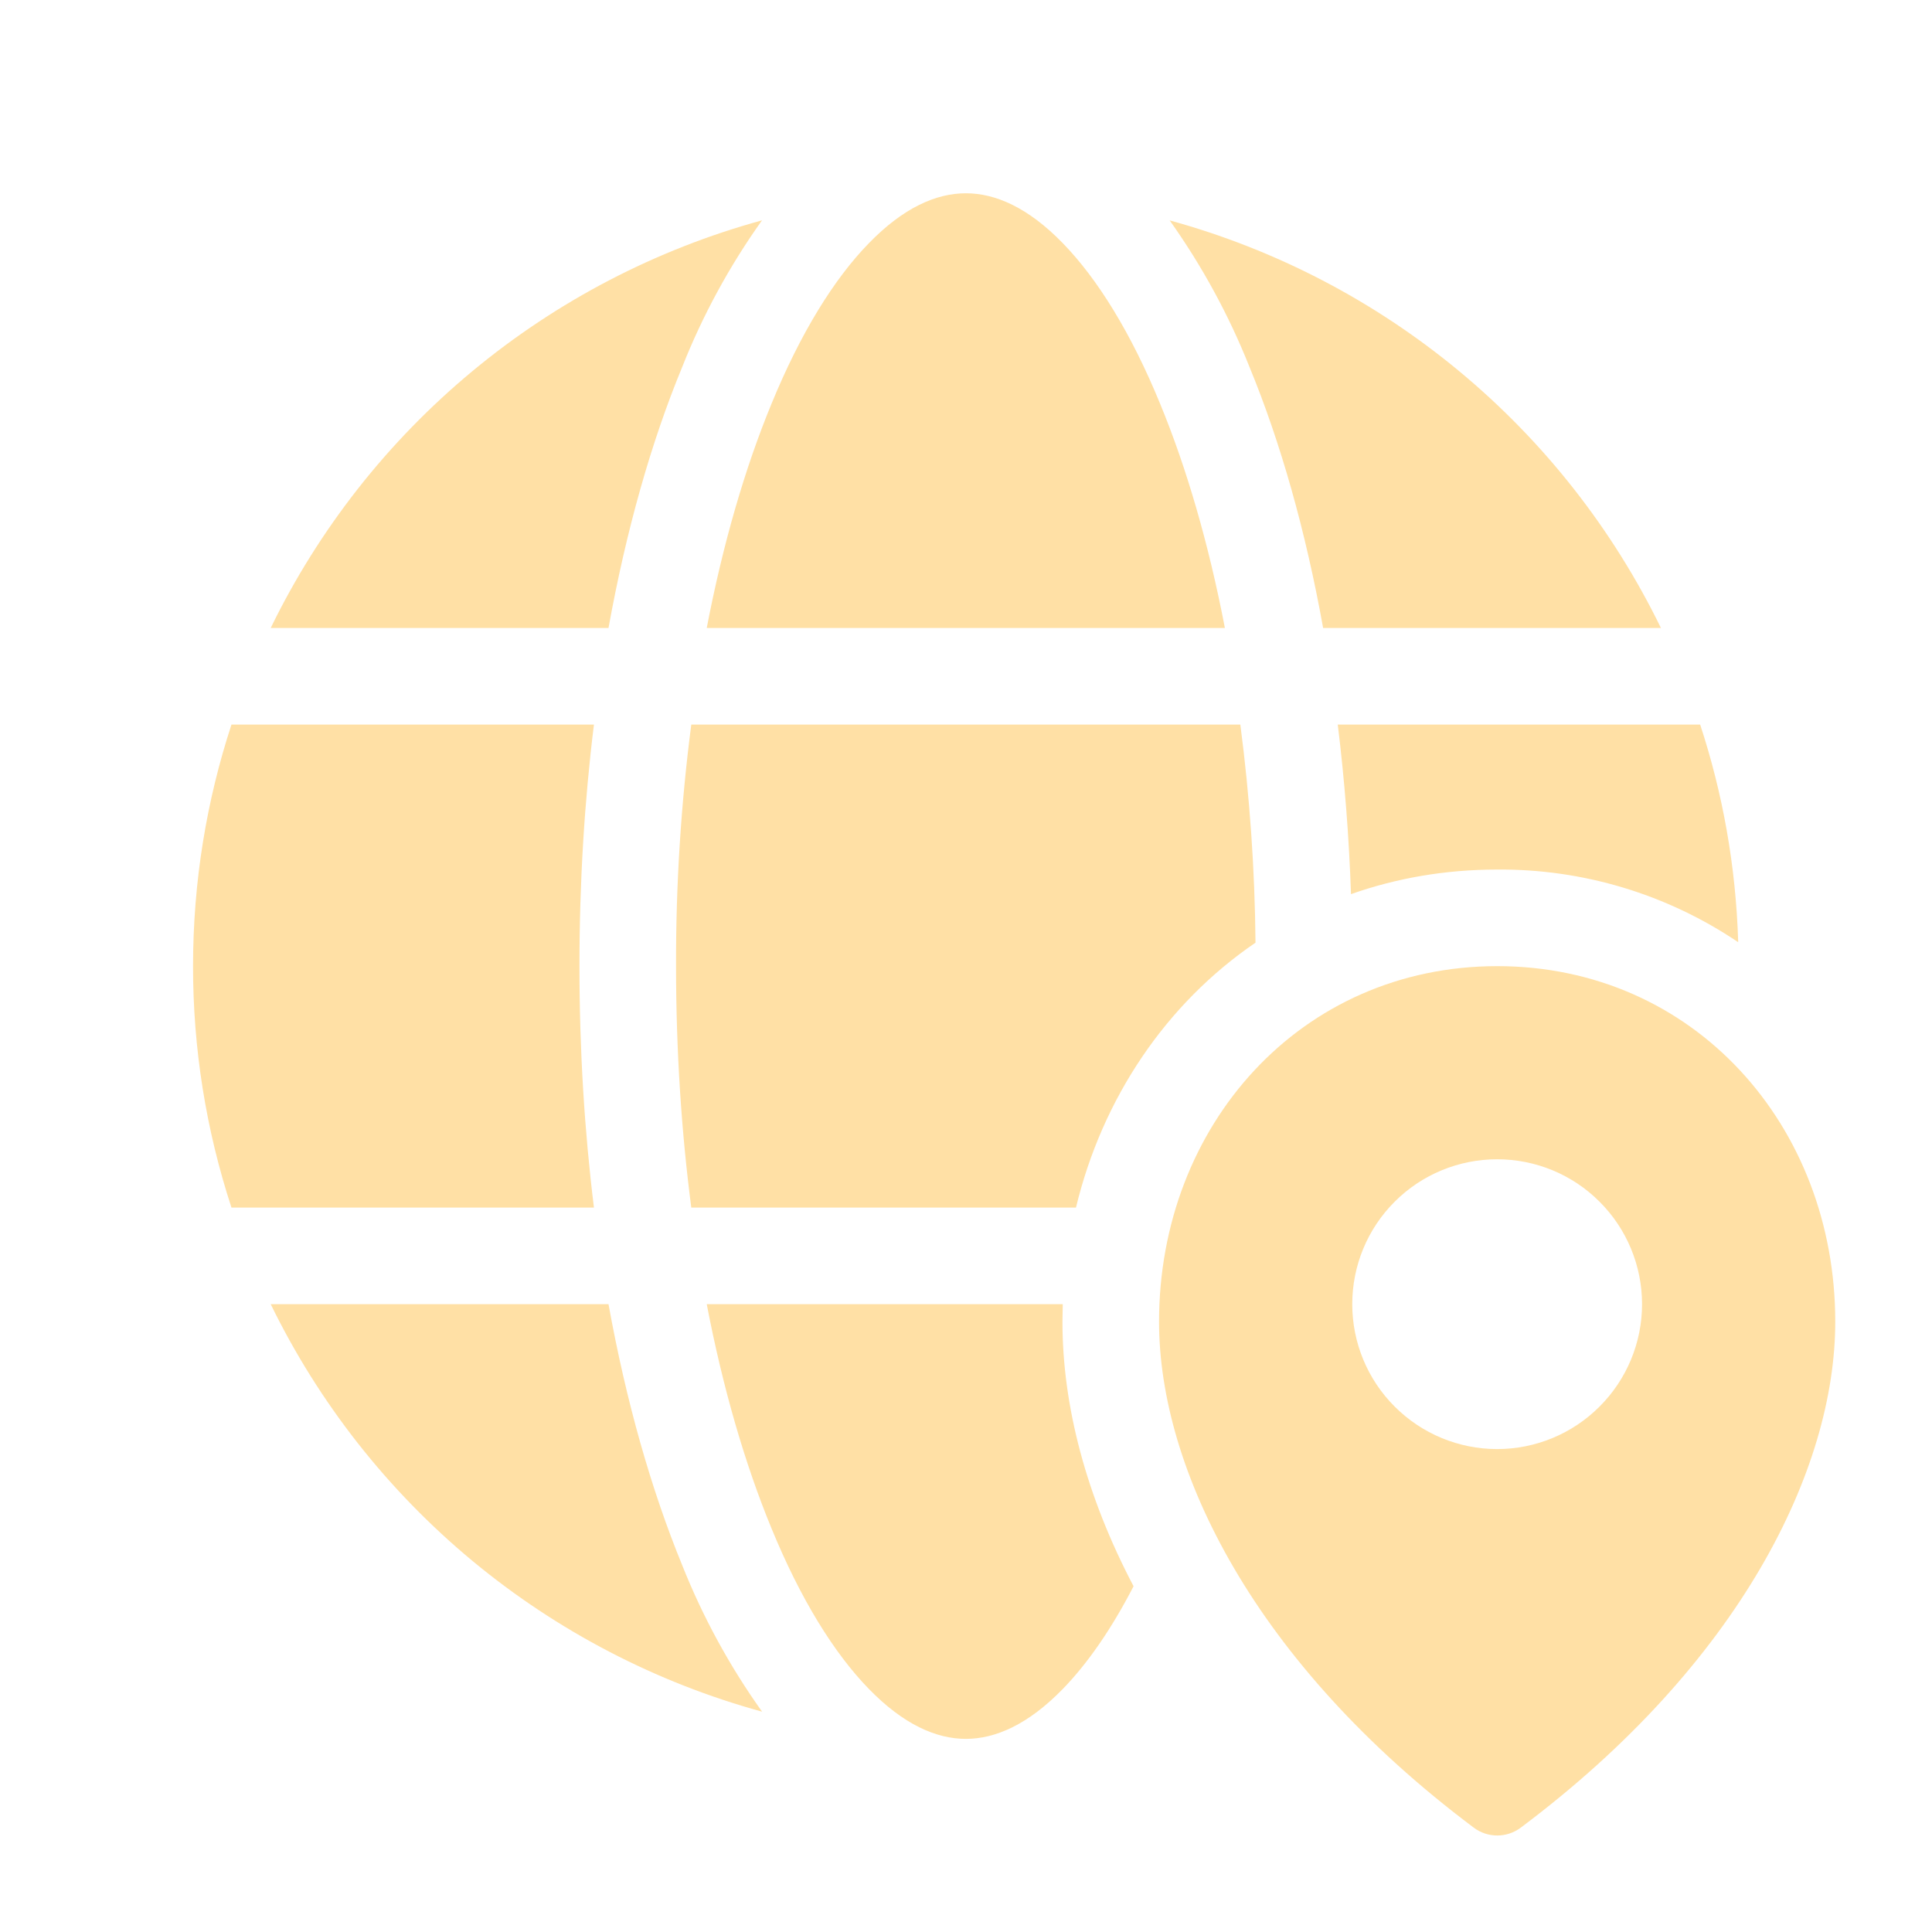 <?xml version="1.0" encoding="UTF-8"?> <svg xmlns="http://www.w3.org/2000/svg" width="26" height="26" viewBox="0 0 26 26" fill="none"><path d="M9.511 8.451C9.729 7.316 10.027 6.296 10.382 5.435C10.773 4.482 11.225 3.752 11.693 3.273C12.158 2.794 12.599 2.601 12.998 2.601C13.397 2.601 13.838 2.794 14.303 3.273C14.771 3.754 15.222 4.482 15.613 5.435C15.968 6.296 16.266 7.316 16.484 8.451H9.511ZM9.18 4.941C9.457 4.241 9.818 3.578 10.255 2.965C8.826 3.357 7.497 4.049 6.357 4.995C5.217 5.941 4.292 7.119 3.643 8.451H8.189C8.426 7.141 8.762 5.952 9.18 4.941ZM16.816 4.941C16.538 4.242 16.177 3.579 15.741 2.966C17.169 3.358 18.498 4.05 19.638 4.996C20.778 5.941 21.703 7.119 22.352 8.451H17.806C17.57 7.141 17.233 5.952 16.816 4.941ZM18.003 9.751H22.88C23.184 10.676 23.361 11.659 23.392 12.68C22.435 12.034 21.304 11.693 20.149 11.702C19.447 11.702 18.787 11.819 18.181 12.033C18.155 11.27 18.096 10.508 18.003 9.751ZM16.896 12.686C16.887 11.704 16.819 10.724 16.692 9.751H9.303C9.163 10.828 9.095 11.914 9.098 13.001C9.098 14.138 9.17 15.229 9.303 16.251H14.48C14.833 14.784 15.689 13.509 16.896 12.686ZM14.302 17.551H9.511C9.729 18.686 10.027 19.705 10.382 20.567C10.773 21.52 11.225 22.249 11.693 22.729C12.158 23.207 12.599 23.401 12.998 23.401C13.397 23.401 13.838 23.207 14.303 22.729C14.633 22.39 14.956 21.926 15.255 21.347C14.616 20.132 14.298 18.916 14.298 17.787L14.302 17.551ZM3.643 17.551C4.292 18.882 5.218 20.06 6.358 21.006C7.499 21.951 8.827 22.643 10.256 23.035C9.819 22.423 9.458 21.761 9.18 21.062C8.764 20.048 8.426 18.86 8.189 17.551H3.643ZM7.993 16.251H3.115C2.771 15.202 2.597 14.104 2.598 13.001C2.598 11.866 2.78 10.774 3.115 9.751H7.993C7.865 10.784 7.798 11.875 7.798 13.001C7.798 14.126 7.865 15.217 7.993 16.251ZM24.698 17.787C24.698 15.144 22.793 13.002 20.149 13.002C17.505 13.002 15.598 15.144 15.598 17.787C15.598 19.768 16.874 22.376 19.831 24.594C20.019 24.737 20.279 24.737 20.468 24.594C23.426 22.376 24.698 19.768 24.698 17.787ZM22.098 17.551C22.098 18.068 21.892 18.564 21.526 18.929C21.161 19.295 20.665 19.501 20.148 19.501C19.631 19.501 19.134 19.295 18.769 18.929C18.403 18.564 18.198 18.068 18.198 17.551C18.198 17.033 18.403 16.537 18.769 16.172C19.134 15.806 19.631 15.601 20.148 15.601C20.665 15.601 21.161 15.806 21.526 16.172C21.892 16.537 22.098 17.033 22.098 17.551Z" fill="#FFE0A5"></path></svg> 